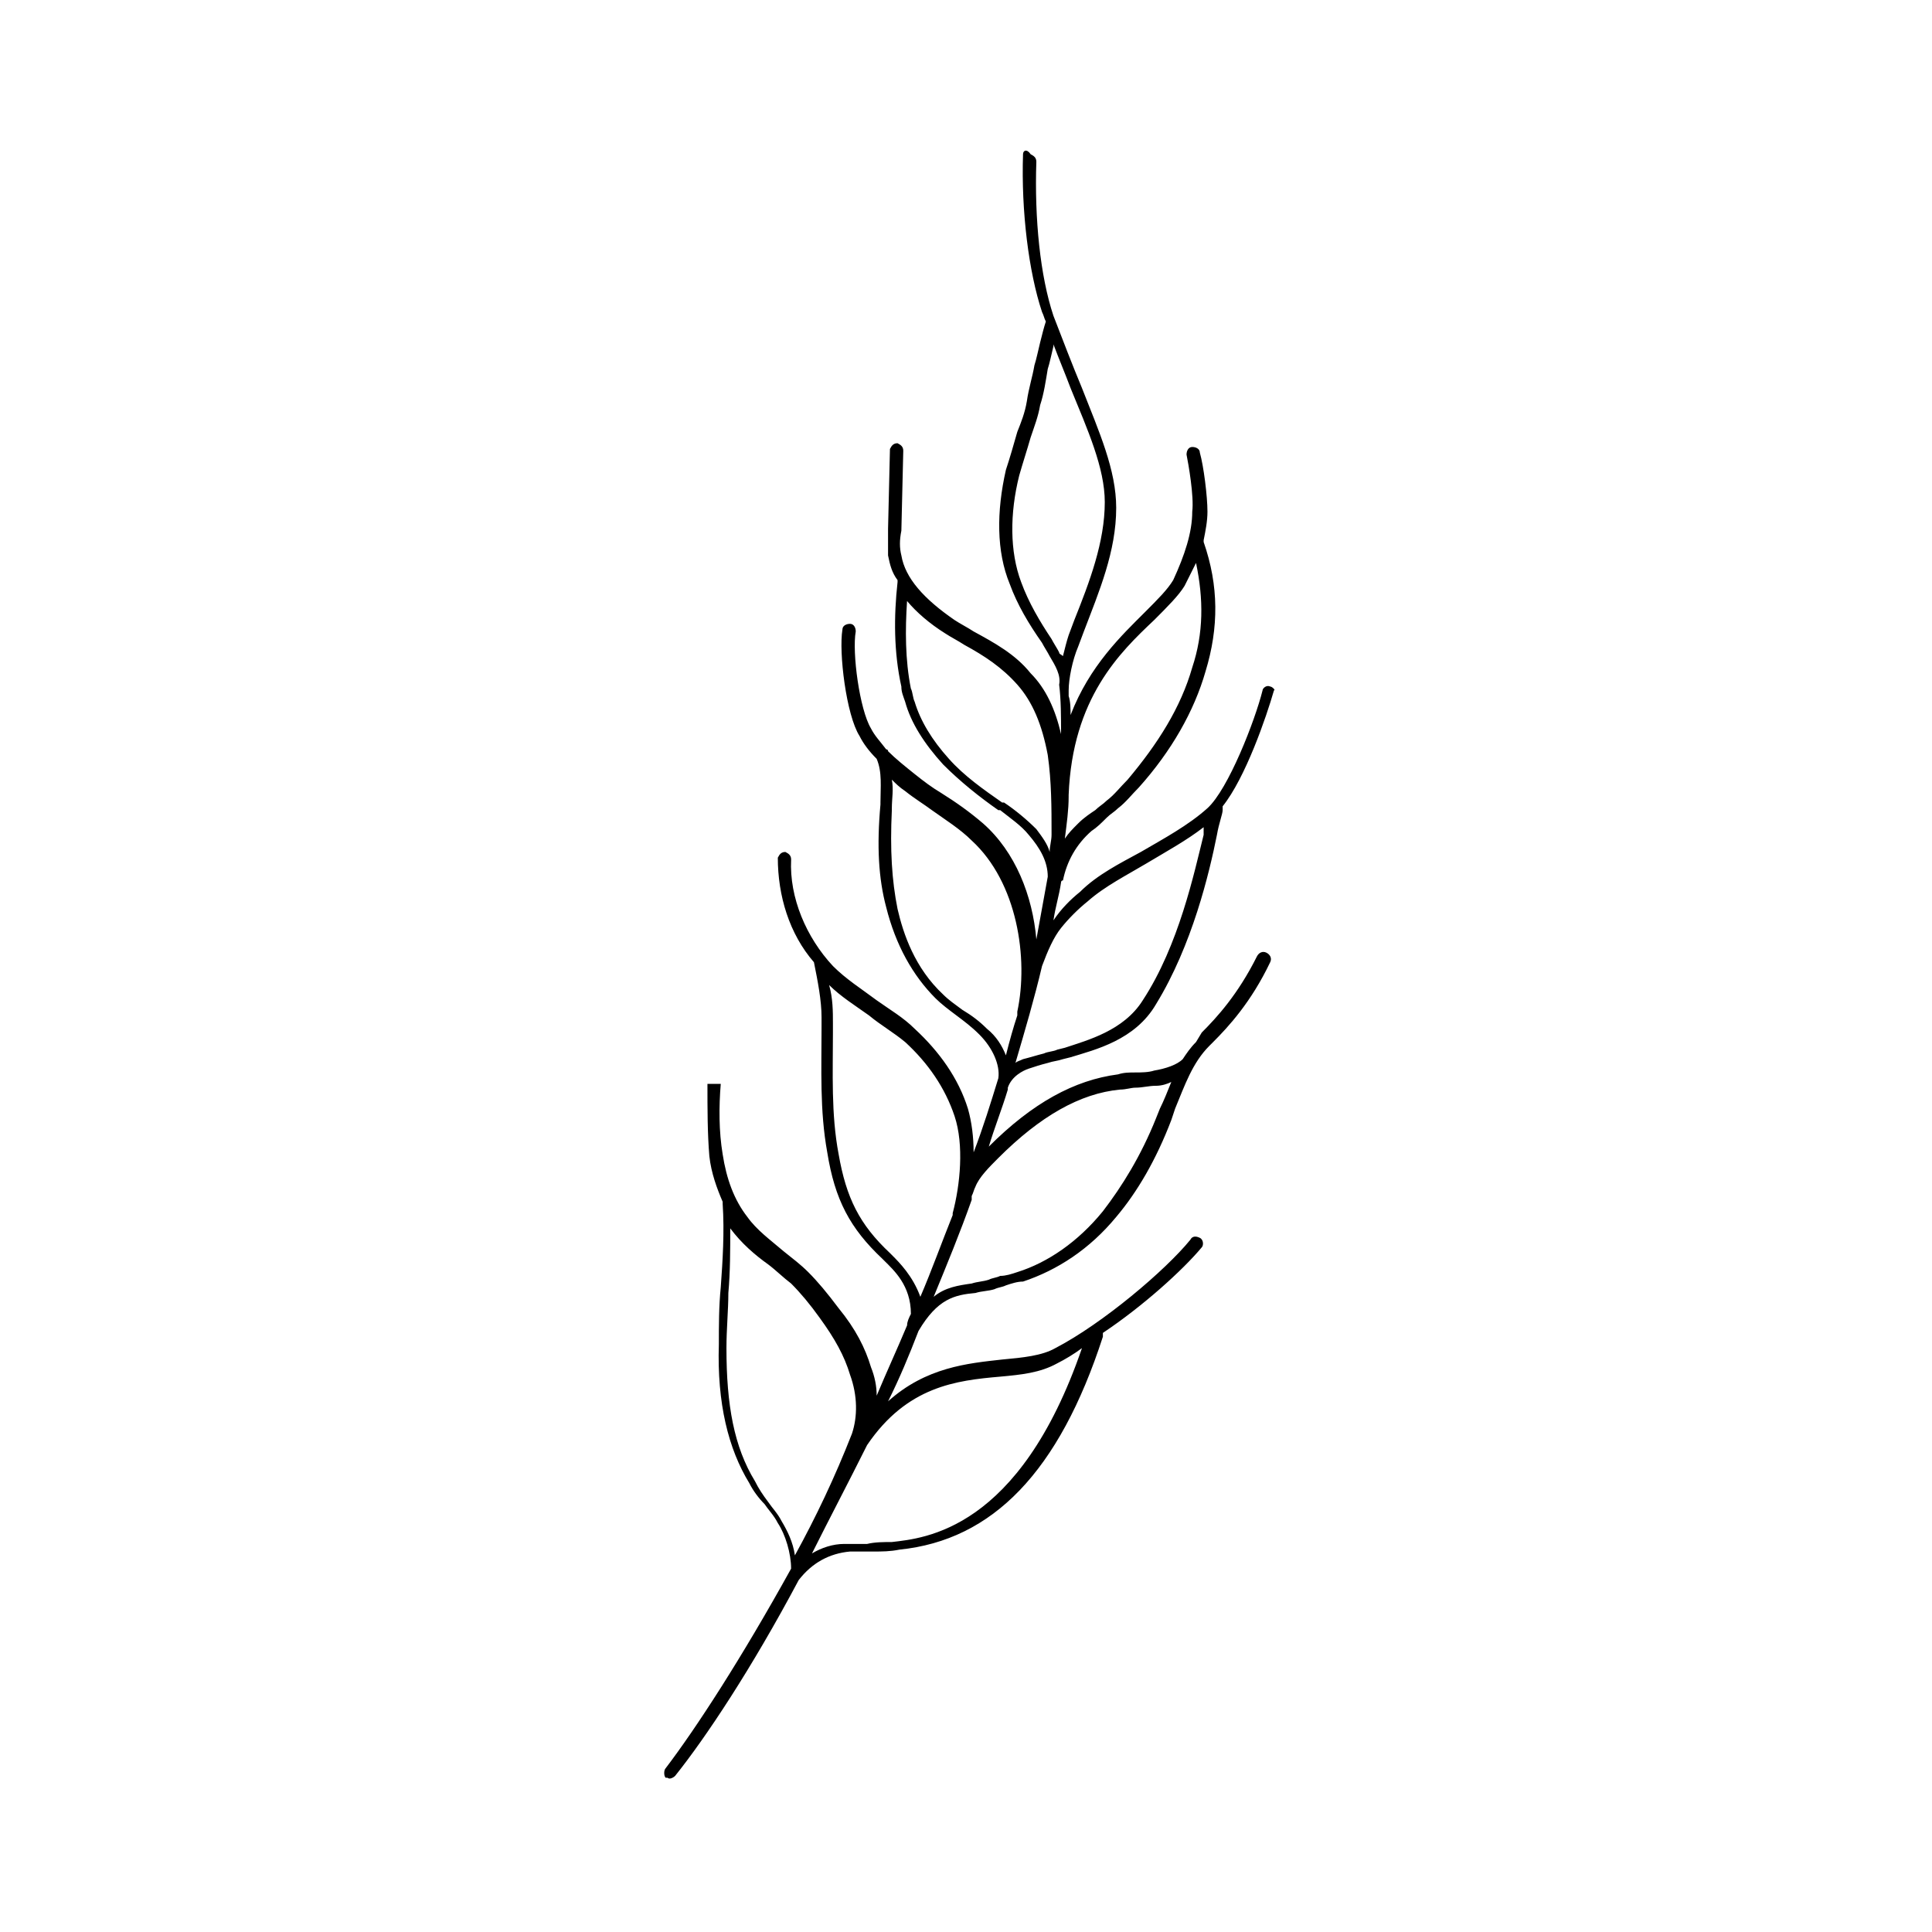 <?xml version="1.0" encoding="UTF-8"?>
<!-- Uploaded to: ICON Repo, www.svgrepo.com, Generator: ICON Repo Mixer Tools -->
<svg fill="#000000" width="800px" height="800px" version="1.1" viewBox="144 144 512 512" xmlns="http://www.w3.org/2000/svg">
 <path d="m480.61 325.94c-1.008-0.504-2.016 0.504-2.016 1.008-2.016 8.062-9.07 26.199-14.609 31.234-5.039 4.535-11.586 8.062-17.633 11.586-5.543 3.023-11.586 6.047-16.121 10.578-2.519 2.016-5.039 4.535-7.055 7.559 0.504-3.527 1.512-6.551 2.016-10.078 0 0 0-0.504 0.504-0.504 1.008-5.039 3.527-9.574 7.559-13.098 1.512-1.008 2.519-2.016 4.031-3.527 1.008-1.008 2.016-1.512 3.023-2.519 2.016-1.512 3.527-3.527 5.543-5.543 8.566-9.574 14.609-20.152 17.633-30.73 3.527-11.586 3.527-22.672-0.504-34.258v-0.504c0.504-2.519 1.008-5.039 1.008-7.559 0-4.031-1.008-12.09-2.016-15.617 0-1.008-1.008-1.512-2.016-1.512-1.008 0-1.512 1.008-1.512 2.016 0.504 2.519 2.016 11.082 1.512 15.113 0 5.543-2.016 11.586-5.039 18.137-1.512 2.519-4.031 5.039-7.559 8.566-6.047 6.047-14.609 14.105-19.648 27.207 0-1.512 0-3.527-0.504-5.039v-0.504-1.008c0-3.023 1.008-8.062 2.519-11.586l1.512-4.031c4.031-10.578 8.566-21.16 8.566-32.746 0-10.078-4.535-20.152-9.07-31.738-2.519-6.047-5.039-12.594-7.559-19.145-3.527-10.578-5.039-25.695-4.535-40.809 0-1.008-0.504-1.512-1.512-2.016-1.008-1.512-2.016-1.008-2.016 0-0.504 15.113 1.512 31.234 5.039 41.816 0.504 1.008 0.504 1.512 1.008 2.519-0.504 1.512-1.008 3.527-1.512 5.543-0.504 2.016-1.008 4.535-1.512 6.047-0.504 3.023-1.512 6.047-2.016 9.574-0.504 3.023-1.512 5.543-2.519 8.062-1.008 3.527-2.016 7.055-3.023 10.078-2.519 11.082-2.519 21.664 1.008 30.23 2.016 5.543 5.039 10.578 8.566 15.617 0.504 1.008 1.512 2.519 2.016 3.527 1.512 2.519 3.023 5.039 2.519 7.559 0.504 4.031 0.504 8.566 0.504 13.098-1.512-6.551-4.031-12.09-8.062-16.121-4.031-5.039-9.574-8.062-15.113-11.082-1.512-1.008-3.527-2.016-5.039-3.023-8.062-5.543-13.098-11.082-14.105-17.129-0.504-2.016-0.504-4.031 0-6.551l0.504-21.16c0-1.008-0.504-1.512-1.512-2.016-1.008 0-1.512 0.504-2.016 1.512l-0.504 21.16v7.055c0.504 2.519 1.008 4.535 2.519 6.551v0.504c-1.008 9.07-1.008 18.641 1.008 27.711 0 1.512 0.504 2.519 1.008 4.031 1.512 5.543 5.039 11.082 10.078 16.625 4.535 4.535 9.574 8.566 14.609 12.09h0.504c2.519 2.016 5.543 4.031 7.559 6.551 3.023 3.527 5.039 7.055 5.039 11.082-1.008 5.543-2.016 11.082-3.023 16.625-1.008-11.586-5.543-23.176-14.105-30.73-3.527-3.023-7.055-5.543-11.082-8.062-2.519-1.512-4.535-3.023-7.055-5.039-2.519-2.016-5.039-4.031-7.055-6.047 0-0.504-0.504-0.504-0.504-0.504-1.512-2.016-3.023-3.527-4.031-5.543-3.023-5.039-5.039-20.152-4.031-25.695 0-1.008-0.504-2.016-1.512-2.016-1.008 0-2.016 0.504-2.016 1.512-1.008 6.047 1.008 22.672 4.535 28.215 1.008 2.016 2.519 4.031 4.535 6.047 1.512 3.527 1.008 7.559 1.008 11.586v0.504c-1.008 11.082-0.504 19.648 1.512 27.207 2.519 10.078 7.055 18.137 13.098 24.184 1.512 1.512 3.527 3.023 5.543 4.535s4.031 3.023 6.047 5.039c3.527 3.527 5.543 8.062 5.039 11.586-2.016 6.551-4.031 13.098-6.551 19.648 0-4.031-0.504-8.062-1.512-11.586-2.519-8.062-7.559-15.113-14.105-21.16-3.023-3.023-6.551-5.039-10.078-7.559-4.031-3.023-8.062-5.543-11.586-9.07-7.055-7.559-11.586-18.137-11.082-28.215 0-1.008-0.504-1.512-1.512-2.016-1.008 0-1.512 0.504-2.016 1.512 0 10.078 3.023 20.152 9.574 27.711 1.008 5.039 2.016 10.078 2.016 14.609v2.519c0 11.082-0.504 22.168 1.512 33.25 2.016 12.594 6.047 20.152 14.609 28.215l0.504 0.504c2.519 2.519 7.055 6.551 7.055 14.105-0.504 1.008-1.008 2.016-1.008 3.023-2.519 6.047-5.543 12.594-8.062 18.641 0-2.519-0.504-5.039-1.512-7.559-1.512-5.039-4.031-10.078-8.566-15.617-3.023-4.031-5.543-7.055-8.062-9.574-2.016-2.016-4.031-3.527-6.551-5.543-3.527-3.023-7.055-5.543-9.574-9.07-3.527-4.535-5.543-10.078-6.551-16.625-1.008-6.047-1.008-12.594-0.504-18.641h-3.527c0 6.551 0 13.098 0.504 19.145 0.504 4.535 2.016 8.566 3.527 12.09v0.504c0.504 7.559 0 15.113-0.504 22.168-0.504 5.039-0.504 10.078-0.504 15.113-0.504 15.617 2.519 27.711 8.062 36.777 1.008 2.016 2.519 4.031 4.031 5.543 1.008 1.512 2.519 3.023 3.527 5.039 2.016 3.023 3.527 8.062 3.527 12.09-13.098 23.68-25.191 42.32-33.25 52.898-0.504 0.504-0.504 2.016 0 2.519h0.504c0.504 0.504 1.512 0 2.016-0.504 8.062-10.078 20.152-28.215 32.746-51.891 3.527-4.535 8.062-7.055 13.602-7.559h6.047c2.519 0 4.535 0 7.055-0.504 24.688-2.519 42.32-20.656 53.906-56.426v-1.008c10.578-7.055 21.16-16.625 26.199-22.672 0.504-0.504 0.504-2.016-0.504-2.519-1.008-0.504-2.016-0.504-2.519 0.504-6.551 8.062-23.176 22.168-35.77 28.719-3.527 2.016-8.566 2.519-14.105 3.023-9.07 1.008-20.152 2.016-30.23 11.082 3.023-6.047 5.543-12.09 8.062-18.641 5.039-8.566 9.574-9.574 15.113-10.078 1.512-0.504 3.527-0.504 5.039-1.008 1.008-0.504 2.016-0.504 3.023-1.008 1.512-0.504 3.023-1.008 4.535-1.008 9.07-3.023 17.633-8.566 24.688-17.129 5.543-6.551 10.578-15.113 14.609-25.695l1.008-3.023c2.519-6.047 4.535-12.09 9.07-16.625l1.008-1.008c4.031-4.031 10.078-10.578 15.113-21.16 0.504-1.008 0-2.016-1.008-2.519s-2.016 0-2.519 1.008c-5.039 10.078-10.578 16.121-14.609 20.152l-1.52 2.523c-1.512 1.512-2.519 3.023-3.527 4.535-1.512 1.512-4.535 2.519-7.559 3.023-1.512 0.504-3.527 0.504-5.039 0.504-1.512 0-3.023 0-4.535 0.504-11.586 1.512-22.672 7.559-34.258 19.145 1.512-5.039 3.527-10.078 5.039-15.113v-0.504c1.008-3.023 4.031-4.535 5.543-5.039 1.512-0.504 3.023-1.008 5.039-1.512 1.512-0.504 2.519-0.504 4.031-1.008l2.016-0.504c6.551-2.016 17.129-4.535 22.672-14.105 9.574-15.617 14.105-34.762 16.121-44.84 0.504-3.023 1.512-5.543 1.512-6.551v-1.008c6.047-7.559 11.586-23.68 13.602-30.73 0.504-0.004-0.504-1.012-1.008-1.012zm-30.734-17.633c3.527-3.527 6.551-6.551 8.062-9.07 1.008-2.016 2.016-4.031 3.023-6.047 2.016 9.574 2.016 18.641-1.008 27.711-3.023 10.578-9.07 20.152-17.129 29.727-2.016 2.016-3.527 4.031-5.543 5.543-1.008 1.008-2.016 1.512-3.023 2.519-1.512 1.008-3.023 2.016-4.535 3.527-1.512 1.512-2.519 2.519-3.527 4.031 0.504-4.031 1.008-7.559 1.008-11.082v-0.504c1.008-25.699 13.605-37.789 22.672-46.355zm-25.191 8.566c-0.504-1.008-1.512-2.519-2.016-3.527-3.023-4.535-6.047-9.574-8.062-15.113-3.023-8.062-3.023-18.137-0.504-28.215 1.008-3.527 2.016-6.551 3.023-10.078 1.008-3.023 2.016-5.543 2.519-8.566 1.008-3.023 1.512-6.551 2.016-9.574 0.504-1.512 1.008-4.031 1.512-6.047v-0.504c1.512 4.031 3.023 7.559 4.535 11.586 4.535 11.082 9.07 21.16 9.07 30.23 0 10.578-4.031 21.16-8.062 31.234l-1.512 4.031c-0.504 1.512-1.008 3.527-1.512 5.543-0.504-0.496-1.008-0.496-1.008-1zm-70.027 239.31c-0.504-3.527-2.016-6.551-3.527-9.07-1.008-2.016-2.519-3.527-3.527-5.039-1.512-2.016-2.519-3.527-3.527-5.543-5.543-9.07-7.559-20.152-7.559-35.266 0-5.039 0.504-10.078 0.504-14.609 0.504-5.543 0.504-11.586 0.504-17.129 3.023 4.031 6.551 7.055 10.078 9.574 2.016 1.512 4.031 3.527 6.047 5.039 2.519 2.519 5.039 5.543 7.559 9.07 4.031 5.543 6.551 10.078 8.062 15.113 2.016 5.543 2.016 11.082 0.504 15.617-4.539 11.586-9.574 22.164-15.117 32.242zm54.41-47.359c5.543-0.504 10.578-1.008 15.113-3.527 2.016-1.008 4.535-2.519 6.551-4.031-16.625 48.367-41.816 50.383-50.383 51.387-2.016 0-4.535 0-6.551 0.504h-6.047c-3.023 0-6.047 1.008-8.566 2.519 4.535-9.07 9.574-18.641 14.609-28.719 10.586-15.613 23.688-17.125 35.273-18.133zm-28.715-32.242-0.504-0.504c-8.062-7.559-11.586-14.609-13.602-26.199-2.016-10.578-1.512-21.664-1.512-32.242v-2.519c0-3.023 0-6.551-1.008-10.078 3.023 3.023 7.055 5.543 10.578 8.062 3.023 2.519 6.551 4.535 9.574 7.055 6.047 5.543 10.578 12.09 13.098 19.648 2.519 7.559 1.512 18.137-0.504 25.695v0.504c-3.023 7.559-5.543 14.609-8.566 21.664-2.016-5.543-5.543-9.07-7.555-11.086zm28.211-25.695c11.082-11.082 21.664-17.129 32.242-18.137 1.512 0 3.023-0.504 4.031-0.504 2.016 0 3.527-0.504 5.543-0.504 1.512 0 3.023-0.504 4.031-1.008-1.008 2.519-2.016 5.039-3.023 7.055l-1.008 2.519c-4.031 10.078-9.07 18.137-14.105 24.688-6.551 8.062-14.609 13.602-22.672 16.121-1.512 0.504-3.023 1.008-4.535 1.008-1.008 0.504-2.016 0.504-3.023 1.008-1.512 0.504-3.023 0.504-4.535 1.008-3.527 0.504-7.055 1.008-10.078 3.527 3.527-8.566 7.055-17.129 10.078-25.695v-0.504-0.504c0.504-1.008 0.504-1.512 1.008-2.519 1.008-2.519 3.527-5.039 6.047-7.559zm10.078-87.16c-2.519-2.519-5.543-5.039-8.566-7.055h-0.504c-5.039-3.527-10.078-7.055-14.105-11.586-4.535-5.039-7.559-10.078-9.07-15.113-0.504-1.008-0.504-2.519-1.008-3.527-1.512-7.559-1.512-15.617-1.008-23.176 2.519 3.023 6.047 6.047 10.078 8.566 1.512 1.008 3.527 2.016 5.039 3.023 5.543 3.023 10.078 6.047 14.105 10.578 4.031 4.535 6.551 10.578 8.062 18.641 1.008 7.055 1.008 14.105 1.008 20.656v0.504c0 1.512-0.504 3.023-0.504 4.535-0.504-2.016-2.016-4.031-3.527-6.047zm-8.062 59.953c-1.008-2.519-2.519-5.039-5.039-7.055-2.016-2.016-4.031-3.527-6.551-5.039-2.016-1.512-3.527-2.519-5.039-4.031-7.559-7.055-10.578-16.121-12.09-22.672-1.512-7.559-2.016-15.617-1.512-26.199v-0.504c0-2.519 0.504-5.039 0-7.559 1.008 1.008 2.016 2.016 3.527 3.023 2.519 2.016 5.039 3.527 7.055 5.039 3.527 2.519 7.559 5.039 10.578 8.062 12.09 11.082 15.113 31.234 12.09 45.344v0.504 0.504c-1.004 3.027-2.012 6.555-3.019 10.582zm52.398-58.441c-2.519 10.078-6.551 29.223-16.121 43.832-5.039 8.062-14.609 10.578-20.656 12.594l-2.016 0.504c-1.008 0.504-2.519 0.504-3.527 1.008-2.016 0.504-3.527 1.008-5.543 1.512-1.008 0.504-1.512 0.504-2.016 1.008 2.519-8.566 5.039-17.129 7.055-25.695 1.512-4.031 3.023-7.559 5.039-10.078s4.535-5.039 7.055-7.055c4.535-4.031 10.578-7.055 15.617-10.078 5.039-3.023 10.578-6.047 15.113-9.574v2.023z"/>
</svg>